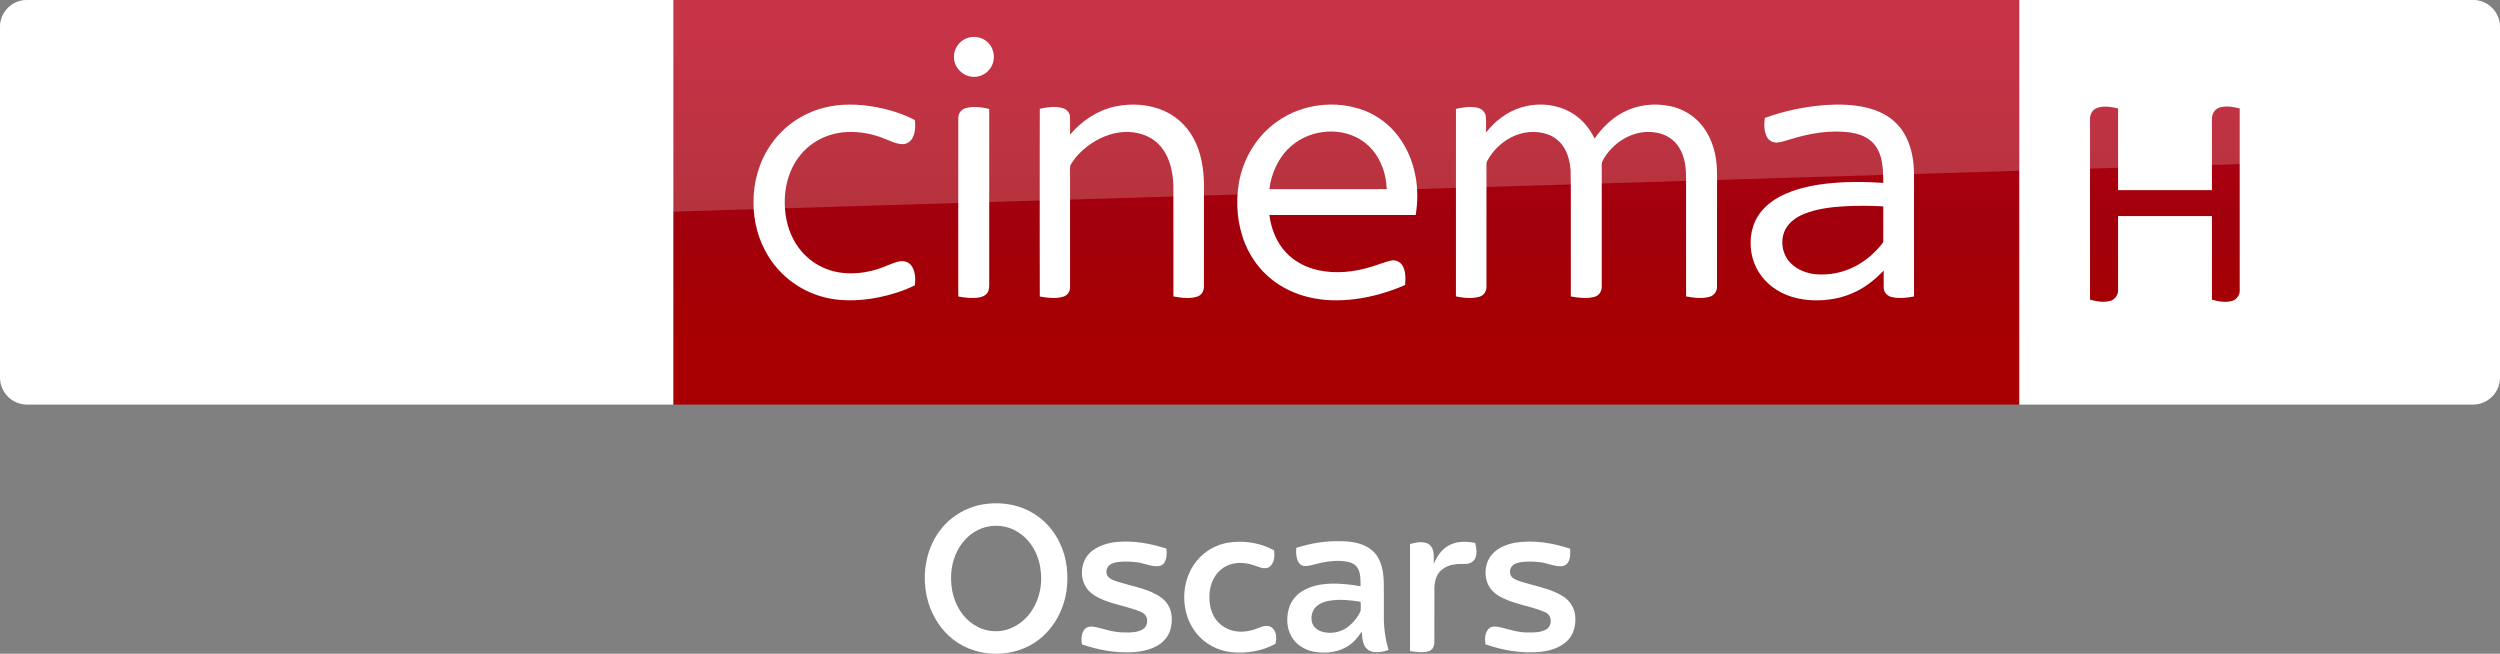 <?xml version="1.0" encoding="UTF-8"?>
<svg id="svg68" width="2317.8pt" height="606.1pt" version="1.1" viewBox="0 0 2317.8 606.1" xmlns="http://www.w3.org/2000/svg" xmlns:cc="http://creativecommons.org/ns#" xmlns:dc="http://purl.org/dc/elements/1.1/" xmlns:rdf="http://www.w3.org/1999/02/22-rdf-syntax-ns#" xmlns:xlink="http://www.w3.org/1999/xlink">
 <rect x="0" y="0" width="2317.8" height="606.1" fill="#808080" stroke="none"/>
 <defs id="defs72">
  <linearGradient id="a" x1="-8600.5" x2="-8600.5" y1="-4687.6" y2="-4591.4" gradientTransform="matrix(-2.981,0,0,-2.981,-24493,-13655)" gradientUnits="userSpaceOnUse">
   <stop id="stop2" stop-color="#a80000" offset="0"/>
   <stop id="stop4555" stop-color="#a1000c" offset=".381"/>
   <stop id="stop4" stop-color="#b90019" offset="1"/>
  </linearGradient>
  <linearGradient id="linearGradient4591" x1="-8600.5" x2="-8600.5" y1="-4687.6" y2="-4591.4" gradientTransform="matrix(-2.981,0,0,-2.981,-24493,-13655)" gradientUnits="userSpaceOnUse" xlink:href="#a"/>
 </defs>
 <g id="g4527" transform="matrix(1 0 0 1 0 .005)">
  <path id="path7" d="m624.21 9e-5h1248v375.09h-1248z" fill="url(#linearGradient4591)" stroke-width="2.981"/>
  <path id="path14-6" d="m624.21 375.09h-599.2c-13.753 0-25.006-11.253-25.006-25.006v-325.39c0-13.128 10.94-24.693 24.693-24.693h599.52z" fill="#fff" stroke-width="3.126"/>
  <g id="g4693" transform="matrix(.75 0 0 .75 0 -6e-5)" fill="#fff">
   <path id="path4" d="m1196.8 46.657c8.08-2.39 17.44-0.61 23.7 5.16 8.96 7.84 10.76 22.47 3.9 32.22-5.08 7.92-15.03 12.37-24.3 10.66-11.61-1.81-21.3-12.73-20.86-24.62-0.19-10.58 7.4-20.56 17.56-23.42z"/>
   <path id="path6" d="m1017.4 133.46c21.37-5.8 43.96-4.99 65.59-1.1 16.56 3.21 33.02 8.13 47.94 16.07 0.82 7.45 0.64 15.53-3.01 22.28-2.45 4.57-7.4 7.7-12.63 7.47-7.67-0.23-14.56-3.99-21.59-6.62-14.68-6.05-30.63-9.09-46.51-8.39-14.87 0.74-29.66 5.3-41.92 13.84-11.33 7.69-20.34 18.59-26.21 30.93-6.65 14.05-9.41 29.77-8.95 45.25 0.46 14.4 3.53 28.88 10.19 41.73 7.95 15.91 21.5 28.99 37.82 36.15 20.99 9.32 45.36 8.45 66.93 1.55 8.87-2.71 17.08-7.36 26.16-9.37 5.62-1.4 12.21 0.36 15.57 5.29 4.85 6.95 5.01 16.04 4.14 24.15-14.07 7.02-29.27 11.67-44.63 14.88-25.46 5.02-52.52 5.76-77.23-3.13-24.95-8.67-46.58-26.38-60.09-49.06-11.77-19.51-17.68-42.39-17.5-65.12-0.26-25.49 7.13-51.2 21.84-72.12 15.21-21.84 38.36-37.9 64.09-44.68z"/>
   <path id="path8" d="m1378.5 131.64c20.37-4.35 42.33-2.9 61.39 5.79 14.88 6.78 27.32 18.57 35.15 32.9 9.75 17.49 12.97 37.77 13.25 57.57 0 42.06 0.05 84.12-0.05 126.18 0.17 5.36-2.82 10.92-8.15 12.55-9.57 3.04-19.87 1.53-29.55-0.18-0.06-45.61 0.03-91.23-0.05-136.84-0.58-17.92-4.72-37.02-17.41-50.43-11.02-11.97-27.92-16.85-43.82-16.02-16.43 0.97-32.11 7.86-45.12 17.73-8.09 6.21-15.3 13.73-20.45 22.57-1.14 1.63-0.91 3.67-0.96 5.55 0.08 8.56 0.01 17.11 0.05 25.67 0.02 40.13 0.01 80.26-0.01 120.39 0.21 5.36-3.46 10.34-8.62 11.75-9.37 2.72-19.36 1.35-28.8-0.26-0.16-43.48-0.07-86.96-0.08-130.44 0.08-33.89-0.12-67.78 0.1-101.66 9.07-1.94 18.68-3.43 27.8-0.98 4.91 1.26 9.25 5.39 9.48 10.67 0.35 7.42-0.01 14.85 0.15 22.28 14.33-17.02 33.79-30.09 55.7-34.79z"/>
   <path id="path10" d="m1579.1 150c30.74-21.87 72.51-26.73 107.67-13.3 16.58 6.46 31.22 17.69 41.88 31.93 10.87 14.34 17.8 31.44 21.11 49.08 3.01 15.84 2.86 32.18 0.27 48.06-60.29 0.07-120.59 0-180.88 0.04 2.21 17.04 8.77 33.95 20.77 46.51 10.38 11.11 24.48 18.3 39.23 21.59 22.1 4.92 45.28 2.4 66.72-4.37 7.84-2.21 15.32-5.66 23.31-7.37 5.57-1.42 11.72 1.3 14.58 6.26 4.25 7.17 3.74 15.87 3.17 23.87-19.57 8.63-40.34 14.62-61.56 17.38-19.3 2.53-39.12 2.24-58.08-2.43-16.65-4.06-32.58-11.5-45.88-22.37-14.06-11.32-25.03-26.31-31.98-42.94-9.86-23.76-12.22-50.39-7.98-75.68 5.19-30.3 22.29-58.65 47.65-76.26m17.36 30.27c-13.64 11.51-22.05 28.12-25.99 45.33-0.44 2.72-0.87 5.44-1.29 8.17 48.37 0 96.74-0.01 145.11 0-0.3-4.91-0.85-9.79-1.77-14.63-3.32-16.57-11.88-32.49-25.42-42.9-26.12-20.22-66.03-17.3-90.64 4.03z"/>
   <path id="path12" d="m1879.3 133.17c21.25-6.87 45.68-4.8 64.78 7.1 11.91 7.31 21.04 18.49 27.09 31 9.14-13.12 20.8-24.75 35.02-32.29 17.83-9.56 39.11-11.94 58.81-7.71 14.06 3.02 27.23 10.4 36.75 21.24 12.31 13.79 18.58 32.08 20.24 50.29 0.97 10.37 0.4 20.8 0.55 31.21-0.04 40.16 0.05 80.34-0.06 120.5 0.17 5.76-3.84 11.05-9.43 12.42-9.4 2.54-19.36 1.27-28.79-0.52 0.01-42.8-0.01-85.61-0.02-128.42-0.23-11.22 0.66-22.52-0.93-33.67-1.46-9.94-5.03-19.84-11.76-27.44-6.16-7.04-14.97-11.41-24.12-12.93-27.02-5.03-54.58 11.73-66.73 35.54-1.21 2.79-0.57 5.94-0.69 8.89 0.02 48.58 0.05 97.16-0.02 145.74 0.28 5.65-3.22 11.29-8.82 12.76-9.59 2.65-19.77 1.3-29.4-0.44-0.01-29.46-0.01-58.92-0.01-88.38-0.17-22.64 0.32-45.29-0.26-67.92-0.73-9.29-2.85-18.66-7.59-26.77-4.58-7.96-12.01-14.27-20.7-17.29-14.94-5.25-31.92-3.43-45.78 4.04-10.33 5.46-19.26 13.56-25.69 23.31-1.78 2.98-4.3 5.92-4.24 9.58-0.1 3.75 0.03 7.5 0.02 11.25 0.04 46.59 0.01 93.19-0.01 139.78 0.3 5.58-3.05 11.21-8.58 12.75-9.48 2.73-19.63 1.5-29.16-0.36 0-50.27-0.03-100.54 0-150.8 0.02-27.01-0.01-54.02 0.01-81.03 8.65-1.91 17.74-3.44 26.53-1.45 5.05 1.07 9.59 5.03 10.31 10.32 0.86 6.75 0.19 13.59 0.4 20.37 10.8-13.94 25.39-25.23 42.28-30.67z"/>
   <path id="path14" d="m2255.9 129.89c17.19-1.23 34.69-0.86 51.52 3.17 13.74 3.27 27.14 9.51 37.07 19.76 10.85 10.79 16.89 25.54 19.55 40.42 2.85 14.42 1.83 29.17 2.01 43.77-0.02 43.16 0.03 86.32-0.03 129.48-8.95 1.65-18.28 2.8-27.26 0.8-5.34-1.09-10.03-5.64-10.18-11.26-0.16-7.2 0.01-14.4-0.05-21.59-9.66 10.19-20.7 19.21-33.29 25.52-16.85 8.58-36.04 12-54.84 11.19-15.27-0.63-30.64-4.41-43.72-12.49-14.38-8.77-25.53-22.9-30.05-39.19-4.79-17.16-3.22-36.51 6.17-51.87 6.78-11.09 17.31-19.42 28.76-25.31 16.65-8.48 35.14-12.62 53.58-14.98 24.17-2.98 48.62-2.81 72.9-1.26-0.09-10.48-0.18-21.12-2.94-31.31-2.15-7.96-6.31-15.56-12.73-20.85-7.15-5.88-16.23-8.83-25.27-10.16-25.14-3.34-50.68 1.14-74.67 8.72-5.04 1.38-10 3.18-15.2 3.77-5.25 0.51-10.64-2.24-13.06-6.95-3.77-7.19-3.52-15.68-2.55-23.51 23.88-8.65 48.96-13.95 74.28-15.87m25.3 125.03c-17.4 1.05-35.09 2.99-51.35 9.62-9.34 3.91-18.36 10.1-23 19.37-7.01 13.91-3.62 32.09 7.98 42.52 7.95 7.51 18.67 11.45 29.43 12.56 16.59 1.49 33.6-1.83 48.41-9.5 13.04-6.54 24.33-16.26 33.43-27.61 0.8-1.14 2.07-2.21 1.91-3.77 0.07-14.33-0.06-28.67 0.05-42.99-15.61-0.88-31.25-0.94-46.86-0.2z"/>
   <path id="path16" d="m1193.1 133.91c9.65-3.09 20.03-1.43 29.72 0.69 0 34.69-0.02 69.38 0 104.07 0.04 38.13-0.02 76.25 0.01 114.38 0.03 4.08-0.97 8.55-4.34 11.2-4.23 3.37-9.94 3.91-15.15 4.07-6.31 0.12-12.58-0.67-18.75-1.87-0.05-42.1-0.02-84.19-0.02-126.29 0.03-31.39-0.05-62.78 0.03-94.17-0.12-5.36 3.32-10.5 8.5-12.08z"/>
  </g>
  <path id="path18-0" d="m421.97 333.52c4.064 2.188 12.19 4.689 22.818 4.689 17.817 0.313 27.507-6.564 34.696-22.505l95.648-213.18c-4.064-2.188-12.816-4.376-19.692-4.689-12.19-0.313-28.757 2.188-39.384 27.507l-30.945 73.142-60.952-98.461c-4.064-1.25-13.441-2.813-20.63-2.813-21.255 0-33.445 7.814-45.948 21.255l-58.764 64.39 47.511 74.705c8.752 13.753 20.317 20.63 39.072 20.63 12.19 0 22.505-2.813 27.194-5.001l-57.201-86.27 40.635-42.823 66.578 104.4zm-125.34-80.644c0 15.629-6.252 24.693-36.884 24.693-4.064 0-7.502-0.313-10.94-0.938v-208.17c0-15.941 5.314-32.195 36.258-32.195 3.751 0 7.814 0.313 11.565 1.25zm-63.452-31.257c0 29.382-19.067 50.637-58.139 55.013-28.132 3.126-69.079-0.625-88.458-2.813-0.625-3.126-1.25-7.189-1.25-10.315 0-25.631 13.753-31.57 26.881-31.57 13.441 0 34.696 2.188 50.637 2.188 17.504 0 22.505-5.939 22.505-11.565 0-7.502-6.877-10.315-20.63-13.128l-36.571-6.564c-30.632-5.939-46.886-27.194-46.886-49.699 0-27.506 19.38-50.324 57.513-54.7 28.757-3.126 64.078 0.313 83.145 2.813 0.625 3.438 0.938 6.564 0.938 10.002 0 25.631-13.441 30.945-26.569 30.945-10.002 0-25.318-1.875-43.135-1.875-18.129 0-25.318 5.001-25.318 10.94 0 6.252 7.189 9.065 18.442 10.94l35.321 6.564c36.259 6.877 51.575 27.507 51.575 52.825" fill="url(#linearGradient4591)" stroke-width="2.981"/>
  <path id="path4698" d="m1872.2 375.09h420.6c13.753 0 25.006-11.253 25.006-25.006v-325.33c0-13.253-11.003-24.756-24.756-24.756h-420.85z" fill="#fff" fill-rule="evenodd"/>
  <g id="g4585" fill="url(#linearGradient4591)" stroke-width="2.981">
   <path id="path4700" d="m1943.7 100.27c6.502-2.501 13.503-1.25 20.005 0.25v75.768h87.02v-65.265c-0.25-4.751 2.001-9.502 6.752-11.253 6.252-2 12.753-0.75 19.005 0.75v168.04c0.5 4.501-2.501 8.752-6.502 10.252-6.502 2-13.003 0.75-19.255-1v-77.518h-87.02v68.266c0.25 4.251-2.251 8.252-6.002 10.002-6.502 2.251-13.503 1-20.005-0.75v-166.79c-0.25-4.251 1.75-9.002 6.002-10.753z"/>
   <path id="path4702" d="m2117.7 101.52c2.751-2.001 6.252-2.251 9.502-2.251h31.007c14.253 0 28.257 0.5 41.76 5.001 21.755 6.502 40.76 21.755 50.512 42.26 8.252 18.004 10.002 38.509 7.002 57.764-4.001 22.505-16.754 43.76-35.508 57.013-15.754 11.003-35.008 16.754-54.263 16.754h-40.509c-3.751-0.25-8.252 0-10.753-3.251-2.751-3.501-2.501-8.002-2.501-12.253v-150.04c0-4.001 0.25-8.502 3.751-11.003m22.255 21.505v131.28h27.757c16.004-0.25 32.508-5.251 44.26-16.504 14.003-12.503 20.755-31.757 20.255-50.262 0.5-14.503-4.001-29.257-13.003-40.76-8.252-10.502-20.255-17.754-33.258-21.005-7.502-2.251-15.504-2.751-23.506-2.751z"/>
  </g>
  <path id="path4541" d="m25.006 0c-13.753 0-25.006 11.253-25.006 25.006v226.3c0-20.005 16.003-36.509 36.008-37.259l2281.8-69.266v-119.78c0-13.753-11.253-25.006-25.006-25.006z" fill="#fff" opacity=".2"/>
 </g>
 <g id="#000000ff-9" transform="matrix(.752 0 0 .752 821.09 461.17)" fill="#fff">
  <path id="path2" d="m125.55 7.81c19.54-2.15 40 1.48 56.79 11.97 14.4 8.64 25.79 21.91 32.74 37.14 8.54 17.96 10.55 38.51 7.94 58.08-3.35 23.03-14.95 45.19-33.33 59.71-29.86 23.84-75.98 24.07-106.14 0.66-14.91-11.38-25.39-27.96-30.91-45.76-6.58-22.18-5.86-46.66 2.76-68.2 5.57-14.12 14.79-26.83 26.76-36.2 12.49-9.67 27.66-15.86 43.39-17.4m4.62 27.47c-7.76 0.94-15.29 3.68-21.82 7.97-13.42 8.67-22.19 23.29-25.8 38.64-2.62 11.82-2.47 24.24 0.15 36.04 3.57 15.59 12.5 30.41 26.21 39.05 11.94 7.84 27.4 10.18 41.06 5.89 13.25-4.07 24.5-13.6 31.58-25.41 10.48-17.36 12.77-39.09 7.49-58.53-3.84-14.38-12.56-27.7-25.21-35.79-9.83-6.5-21.97-9.25-33.66-7.86z"/>
  <path id="path4-6" d="m506.27 62.17c17.34-5.54 35.55-8.68 53.79-8.18 14.7-0.14 30.87 2.43 41.73 13.22 9.85 9.92 11.95 24.56 12.37 37.91 0.21 13.62 0.04 27.24 0.08 40.85-0.21 14.21 1.72 28.45 5.77 42.07-6.21 2.35-13.02 3.41-19.61 2.3-4.33-0.78-8.14-3.73-10.08-7.67-2.75-5.34-2.73-11.5-3.36-17.33-4.48 6.88-9.78 13.49-16.85 17.85-11.51 7.45-25.84 9.23-39.23 7.53-10.57-1.42-21.01-6.35-27.63-14.91-8.42-10.51-9.78-25.22-6.39-37.9 2.37-9.29 8.55-17.4 16.72-22.35 11.71-7.3 25.82-9.25 39.38-9.33 10.92 0.07 21.8 1.39 32.54 3.29-0.1-7.96 0.45-16.81-4.38-23.64-4.43-5.85-12.27-7.03-19.11-7.5-10.71-0.67-21.43 0.98-31.74 3.79-4.95 1.24-10 2.95-15.17 2.22-3.67-0.6-6.17-3.8-7.37-7.11-1.82-4.8-1.82-10.06-1.46-15.11m45.26 64.58c-7.2 0.74-14.68 2.61-20.27 7.46-5.9 5.18-7.76 14.19-5.04 21.45 2.19 5.74 8 9.12 13.74 10.41 10.2 2.21 21.43 0.05 29.79-6.31 6.77-5.25 12.57-12.05 15.86-20.01 0.3-3.55 0.2-7.14 0.06-10.7-1-0.75-2.38-0.65-3.54-0.93-10.11-1.45-20.4-2.55-30.6-1.37z"/>
  <path id="path6-5" d="m255.91 64.91c8.48-6.06 18.83-8.99 29.1-9.99 20.71-1.86 41.55 1.76 61.19 8.23 0.65 5.86 0.56 12.26-2.68 17.42-1.75 2.83-5.13 4.3-8.39 4.22-8.71 0.43-16.63-3.88-25.15-4.81-7.87-0.98-15.88-1.31-23.76-0.29-3.71 0.54-7.57 1.51-10.48 4-4.85 3.88-4.84 12.67 0.63 16.01 5.99 3.89 13.19 5.08 19.93 7.13 12.13 3.57 24.7 6.15 36 12.05 6.08 3.09 11.86 7.25 15.52 13.13 5.88 9.12 6.13 20.88 3.2 31.06-2.16 7.78-7.54 14.41-14.33 18.66-9.44 5.93-20.62 8.43-31.64 9.05-21.4 1.28-42.85-2.66-63.03-9.62-0.97-6.12-0.94-13.08 2.99-18.22 2.03-2.83 5.69-3.98 9.06-3.72 5.32 0.3 10.43 2.03 15.56 3.33 8.58 2.4 17.43 4.15 26.38 3.97 7.01 0.1 14.44-0.18 20.7-3.71 5.53-2.98 7.15-10.63 4.55-16.08-2.27-4.24-7.12-5.94-11.34-7.58-13.36-4.63-27.36-7.25-40.55-12.39-8.02-3.31-16.26-7.46-21.39-14.74-10.38-14.42-6.92-37.03 7.93-47.11z"/>
  <path id="path8-1" d="m421.99 55.81c19.36-3.05 39.77-0.11 56.98 9.49 0.69 6.54 0.58 14.23-4.47 19.13-2.82 3.05-7.41 3.4-11.21 2.36-4.53-1.3-8.85-3.21-13.41-4.37-11.23-3.11-24.02-2.15-33.85 4.47-9.38 6.36-14.88 17.24-16.37 28.3-1.23 10.55-0.3 21.74 4.92 31.19 4.1 7.72 11.24 13.62 19.4 16.65 10.87 4.07 23.04 2.83 33.69-1.34 5.49-2.08 11.87-5.09 17.55-1.85 6.87 4.08 7.1 13.64 5.44 20.55-16.54 9.25-36.07 12.29-54.8 10.37-16.69-1.87-32.6-10.44-43.04-23.63-19.98-25.26-19.58-64.51 1.01-89.31 9.56-11.58 23.36-19.5 38.16-22.01z"/>
  <path id="path10-6" d="m646.49 57.46c6.72-1.9 14.11-3.47 20.89-0.96 4.65 1.57 7.22 6.37 8.01 10.96 0.71 4.75 0.19 9.57 0.42 14.35 3.9-9 9.59-17.8 18.46-22.56 9.83-5.7 21.75-5.14 32.56-3.17 1.57 6.32 2.78 13.38-0.24 19.47-2.47 4.96-8.46 6.78-13.65 6.46-9.36-0.24-19.48 0.76-27.01 6.91-7.01 5.36-9.29 14.61-9.4 23.04-0.08 22.35 0.01 44.7-0.04 67.05 0.04 4.68-2.77 9.71-7.58 10.82-7.35 1.85-15.03 0.65-22.41-0.35-0.01-44.01 0.01-88.02-0.01-132.02z"/>
  <path id="path12-9" d="m776.03 55.83c22.76-3.61 46.16 0.14 67.84 7.45 0.32 5.98 0.56 12.57-3.09 17.68-1.74 2.48-4.76 3.87-7.75 3.82-9.01 0.53-17.2-3.99-26.02-4.88-7.79-0.9-15.7-1.22-23.48-0.16-3.78 0.56-7.72 1.55-10.58 4.23-4.39 3.89-4.45 12.06 0.57 15.45 5.82 4.04 12.98 5.2 19.65 7.21 14.71 4.31 30.28 7.34 43.17 16.12 7.77 5.23 13 13.98 13.82 23.32 1.14 11.28-1.89 23.74-10.58 31.52-8.37 7.68-19.73 11.22-30.79 12.62-23.39 2.65-47.11-1.44-69.24-9.05-1.04-6.42-0.86-13.83 3.63-18.98 3.82-4.08 9.92-3.12 14.82-2.03 10.87 2.73 21.71 6.31 33.05 6.36 7.91 0.07 16.43 0.27 23.49-3.86 7.62-4.42 7.25-17.54-1.17-20.94-18.58-8.51-39.98-9.7-57.65-20.45-6.47-3.8-11.68-9.73-14.19-16.84-3.9-11.31-2.02-24.81 5.9-33.98 7.21-8.35 17.99-12.63 28.6-14.61z"/>
 </g>
</svg>

